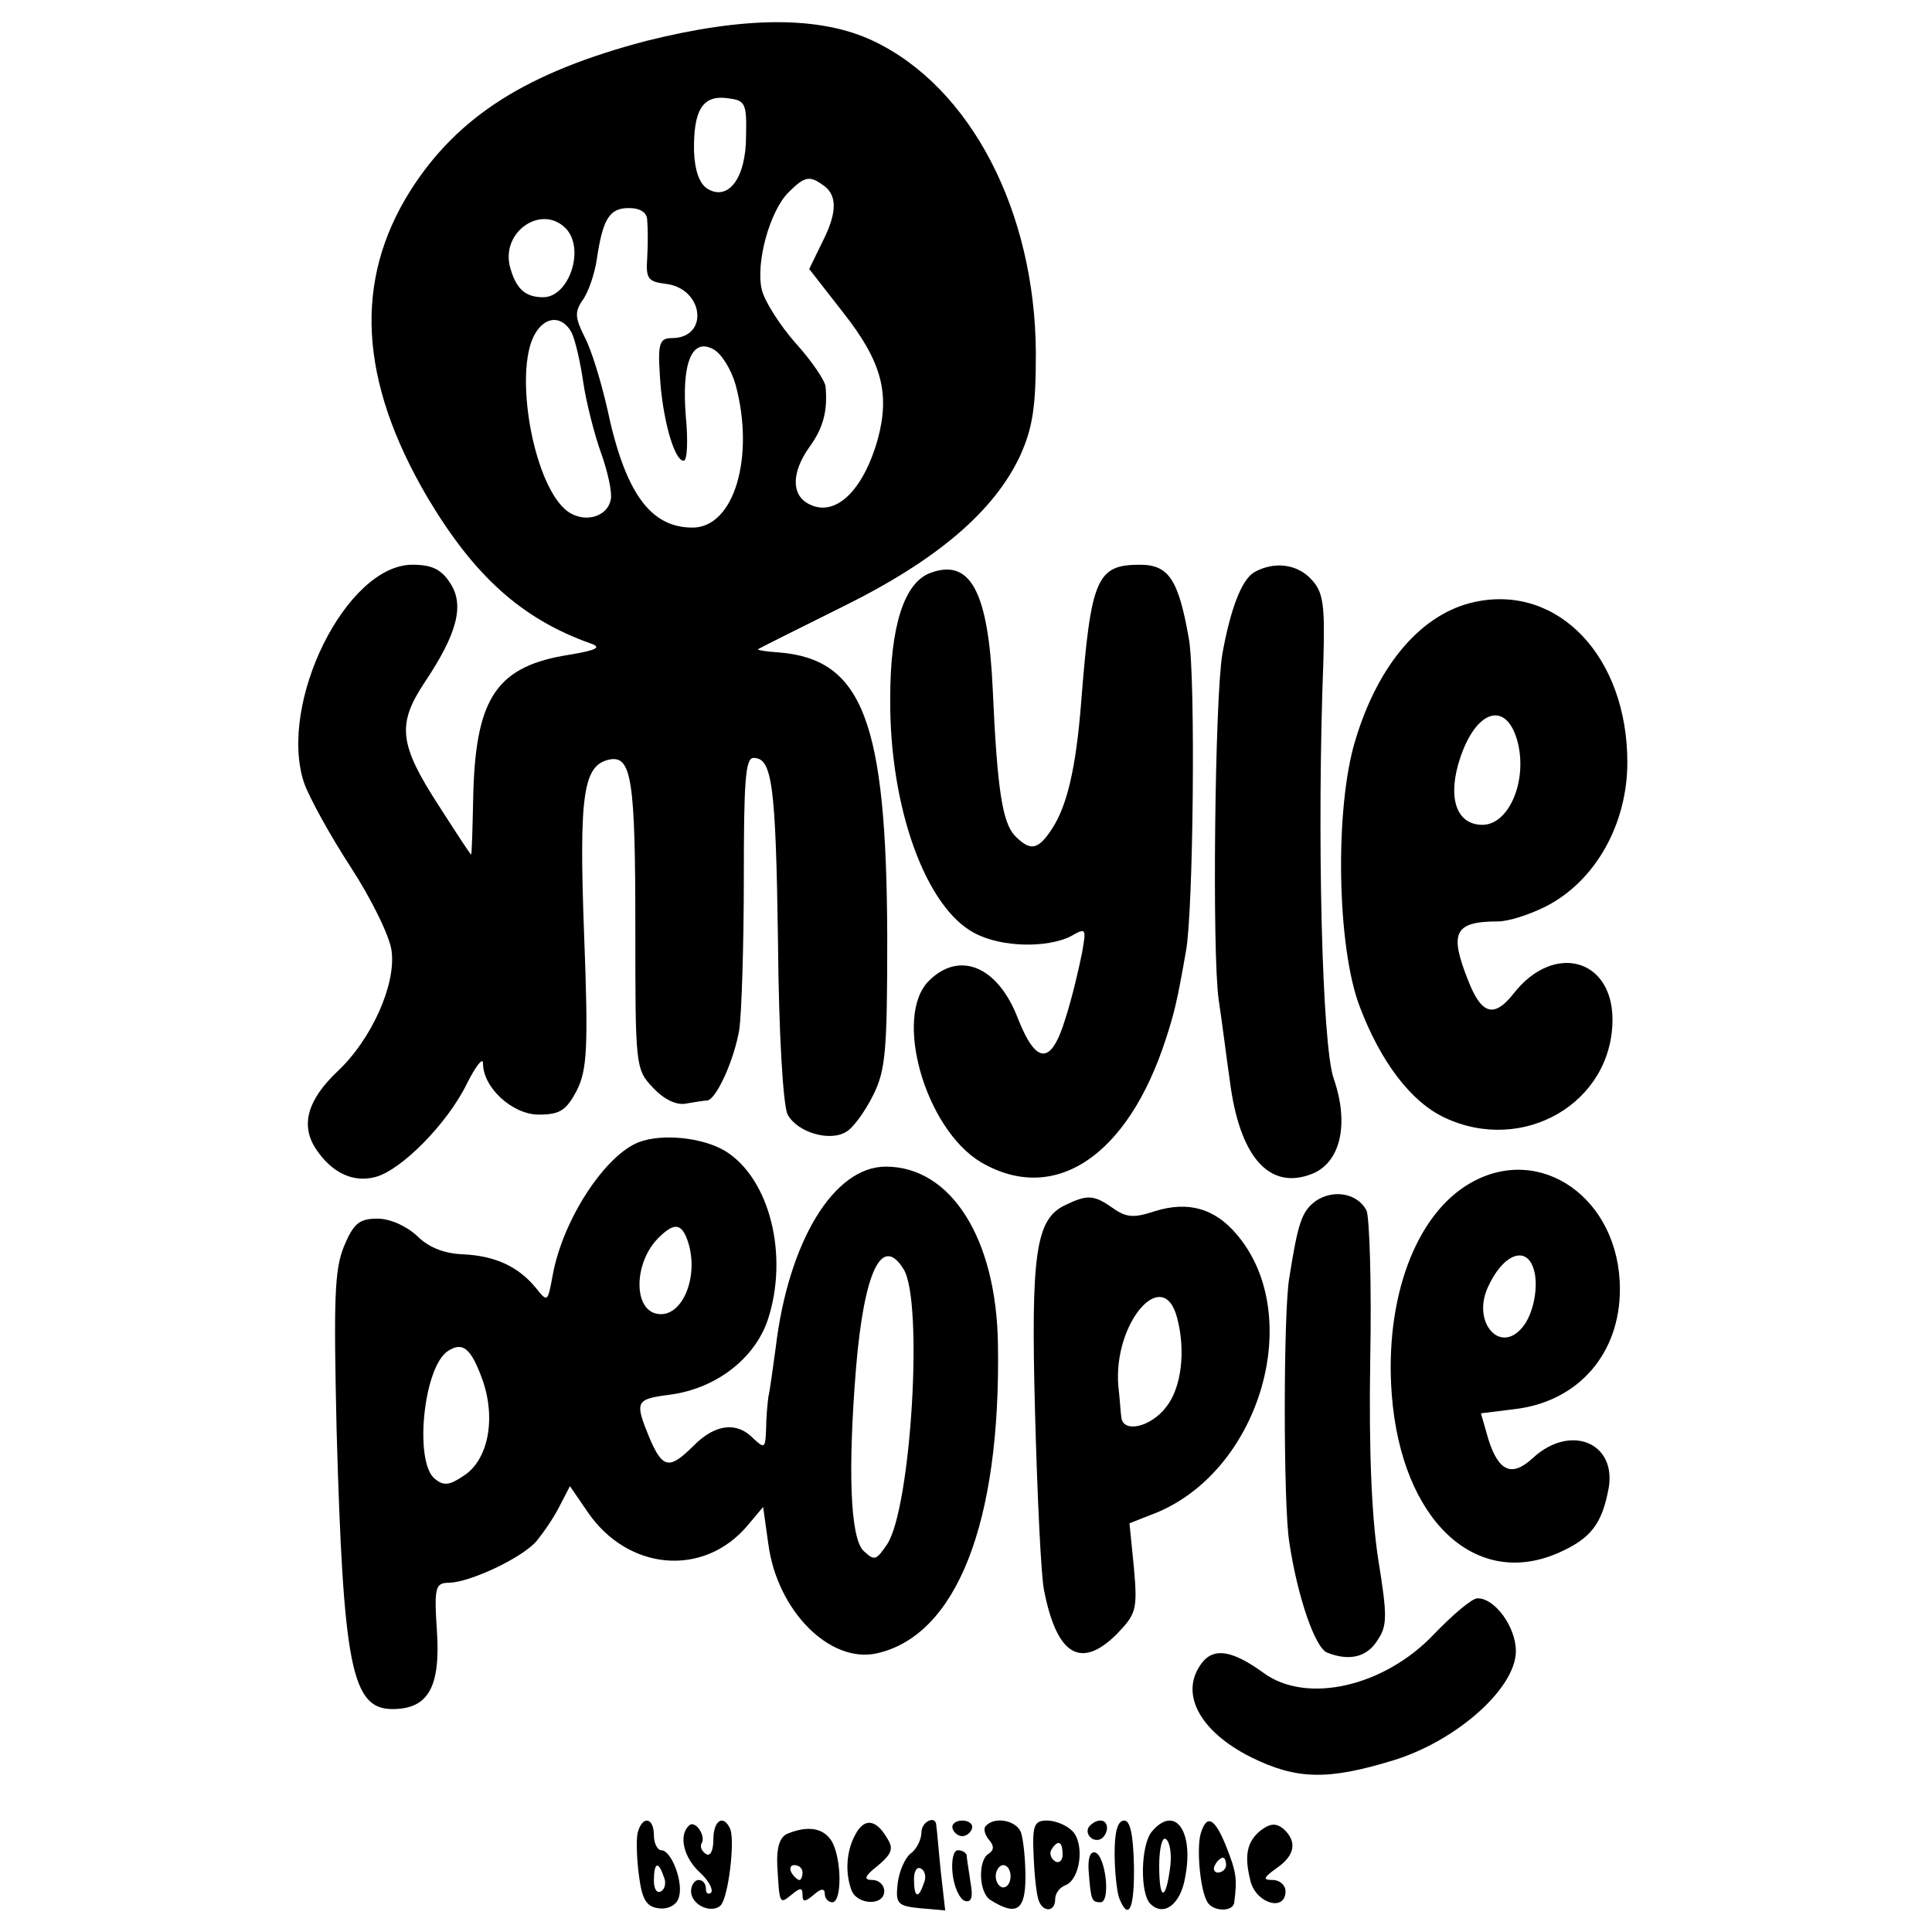 <?xml version="1.0" standalone="no"?>
<!DOCTYPE svg PUBLIC "-//W3C//DTD SVG 20010904//EN"
 "http://www.w3.org/TR/2001/REC-SVG-20010904/DTD/svg10.dtd">
<svg version="1.0" xmlns="http://www.w3.org/2000/svg"
 width="260pt" height="260pt" viewBox="0 0 260 260"
 preserveAspectRatio="xMidYMid meet">
<g transform="translate(0,260) scale(0.1,-0.1)"
fill="#000000" stroke="none">
<path d="M870 2545 c-160 -42 -254 -101 -318 -202 -76 -121 -69 -255 23 -412
63 -106 127 -164 220 -197 15 -5 8 -9 -28 -15 -97 -15 -126 -56 -130 -184 -1
-47 -2 -85 -3 -85 -1 0 -20 29 -43 65 -54 83 -57 110 -20 166 45 67 54 105 35
134 -12 19 -25 25 -51 25 -89 0 -181 -186 -146 -293 7 -20 35 -71 63 -114 28
-43 53 -94 55 -113 6 -45 -27 -119 -73 -162 -40 -38 -50 -72 -29 -104 21 -32
50 -46 80 -38 35 9 97 72 123 125 12 24 22 37 22 28 0 -33 40 -69 75 -69 29 0
37 6 51 32 14 28 16 56 10 212 -7 189 -1 227 35 234 29 5 34 -29 34 -225 0
-188 0 -192 24 -217 15 -16 32 -24 45 -21 12 2 24 4 28 4 12 2 36 54 43 96 3
22 6 113 6 203 0 130 2 162 13 162 25 0 30 -34 33 -248 1 -124 7 -221 13 -232
13 -24 57 -37 79 -23 9 5 25 27 36 49 17 34 19 60 19 214 -1 289 -33 373 -146
382 -16 1 -28 3 -28 4 0 1 51 26 113 57 128 63 205 129 240 204 17 38 21 66
21 138 -1 191 -88 358 -219 420 -72 34 -173 33 -305 0z m134 -128 c0 -57 -24
-88 -52 -71 -11 7 -17 25 -18 50 -1 55 11 76 44 72 25 -3 27 -6 26 -51z m102
-65 c21 -13 21 -37 2 -75 l-19 -39 46 -59 c52 -66 63 -109 46 -171 -20 -70
-58 -105 -93 -86 -23 12 -23 42 1 76 19 26 25 49 22 82 -1 8 -19 35 -41 59
-21 24 -42 57 -45 72 -8 36 11 105 36 130 21 21 28 23 45 11z m-235 -49 c1
-10 1 -32 0 -50 -2 -28 1 -32 25 -35 51 -6 59 -73 8 -73 -16 0 -19 -7 -16 -50
3 -56 19 -115 32 -115 5 0 6 27 3 59 -6 72 8 107 37 91 11 -6 24 -27 30 -48
26 -97 -2 -192 -58 -192 -57 0 -91 47 -115 161 -8 35 -21 78 -30 95 -13 26
-14 34 -3 50 8 11 16 35 19 54 8 55 17 70 43 70 16 0 25 -6 25 -17z m-110 -10
c27 -27 5 -93 -30 -93 -25 0 -37 12 -45 42 -11 47 43 83 75 51z m8 -140 c5
-10 12 -40 16 -68 4 -27 15 -70 24 -95 9 -25 15 -53 13 -62 -5 -26 -40 -33
-62 -13 -43 39 -68 183 -41 234 14 26 37 27 50 4z"/>
<path d="M1252 1829 c-35 -13 -54 -71 -54 -169 -1 -147 48 -282 114 -316 36
-19 97 -20 129 -4 21 12 21 11 15 -23 -4 -20 -13 -59 -22 -87 -19 -63 -39 -64
-64 -1 -27 71 -79 92 -120 51 -48 -48 -5 -199 70 -244 99 -58 198 8 249 166
11 34 15 49 27 118 10 53 13 368 4 420 -14 80 -27 100 -66 100 -58 0 -66 -18
-79 -185 -7 -89 -19 -139 -39 -170 -19 -29 -29 -31 -50 -10 -17 18 -24 62 -30
197 -6 132 -30 177 -84 157z"/>
<path d="M1688 1830 c-17 -10 -32 -49 -43 -110 -10 -58 -14 -401 -5 -465 5
-33 11 -82 15 -109 13 -103 53 -148 110 -126 39 15 51 67 30 128 -16 44 -23
330 -14 564 2 74 0 91 -16 108 -19 21 -50 25 -77 10z"/>
<path d="M1985 1790 c-71 -15 -130 -83 -161 -186 -28 -91 -25 -279 6 -359 28
-74 69 -128 114 -149 106 -50 226 20 226 132 0 82 -79 104 -133 35 -26 -33
-43 -29 -61 17 -26 65 -19 80 40 80 14 0 42 9 64 20 67 34 110 111 110 194 0
142 -93 240 -205 216z m58 -191 c12 -52 -13 -109 -48 -109 -33 0 -46 32 -33
80 21 75 66 91 81 29z"/>
<path d="M860 1063 c-45 -17 -102 -103 -116 -178 -7 -38 -7 -38 -23 -18 -24
29 -55 43 -98 45 -25 1 -46 9 -62 25 -14 13 -36 23 -53 23 -24 0 -32 -6 -45
-37 -13 -32 -14 -71 -10 -248 9 -316 20 -375 75 -375 48 0 65 29 60 105 -4 60
-2 65 17 65 28 1 97 33 117 56 9 11 23 31 31 47 l14 27 24 -35 c54 -79 156
-88 215 -18 l21 25 7 -50 c12 -90 83 -161 146 -147 107 24 167 175 163 416 -2
142 -63 239 -151 239 -70 0 -131 -101 -148 -243 -4 -29 -8 -59 -10 -67 -1 -8
-3 -28 -3 -43 -1 -26 -2 -27 -17 -13 -22 23 -51 20 -80 -9 -33 -33 -42 -32
-60 10 -20 49 -19 52 27 58 62 8 114 48 132 100 29 87 3 191 -57 228 -30 18
-84 24 -116 12z m64 -129 c19 -48 -5 -109 -40 -102 -32 6 -31 69 2 102 20 20
30 20 38 0z m292 -42 c27 -43 10 -321 -22 -370 -15 -22 -17 -23 -32 -9 -18 18
-21 110 -10 246 11 131 35 180 64 133z m-567 -148 c19 -53 8 -109 -25 -130
-19 -13 -27 -14 -39 -4 -28 23 -15 151 18 172 20 13 31 3 46 -38z"/>
<path d="M1979 1008 c-74 -42 -116 -156 -106 -285 13 -169 113 -263 226 -212
42 19 57 38 66 87 10 61 -52 86 -102 40 -28 -26 -46 -19 -60 25 l-10 35 48 6
c84 11 139 75 139 161 0 122 -107 197 -201 143z m85 -116 c7 -22 0 -60 -15
-78 -30 -37 -68 6 -47 53 20 45 52 58 62 25z"/>
<path d="M1771 984 c-19 -14 -24 -28 -36 -104 -8 -47 -8 -305 0 -355 11 -74
35 -143 51 -149 30 -12 54 -6 68 17 13 19 13 33 1 107 -9 57 -13 147 -11 270
2 102 -1 192 -5 201 -12 23 -44 29 -68 13z"/>
<path d="M1433 978 c-39 -19 -46 -64 -40 -282 3 -110 8 -217 12 -236 17 -87
49 -107 97 -60 27 28 29 33 24 90 l-6 60 38 15 c139 59 198 265 107 373 -30
36 -66 46 -111 32 -27 -9 -38 -9 -56 4 -26 18 -34 19 -65 4z m151 -151 c12
-45 6 -95 -15 -121 -21 -27 -58 -35 -60 -13 -1 6 -2 25 -4 42 -7 84 60 163 79
92z"/>
<path d="M1930 401 c-67 -71 -172 -95 -230 -52 -40 29 -65 34 -81 15 -33 -40
-7 -93 65 -129 61 -30 103 -31 191 -4 85 26 165 97 165 147 0 33 -29 72 -52
71 -7 0 -33 -22 -58 -48z"/>
<path d="M858 133 c-2 -10 -1 -36 2 -58 4 -31 10 -41 26 -43 12 -2 24 4 27 13
8 19 -9 65 -23 65 -5 0 -10 9 -10 20 0 25 -16 27 -22 3z m35 -58 c4 -8 2 -17
-3 -20 -6 -4 -10 3 -10 14 0 25 6 27 13 6z"/>
<path d="M927 143 c-14 -13 -7 -43 15 -63 12 -11 18 -23 15 -27 -4 -3 -7 -1
-7 5 0 7 -4 12 -10 12 -5 0 -10 -7 -10 -15 0 -19 28 -31 40 -19 10 11 19 83
13 102 -9 21 -23 13 -23 -14 0 -14 -4 -23 -10 -19 -6 4 -8 10 -6 14 7 10 -9
33 -17 24z"/>
<path d="M1151 131 c-12 -22 -14 -51 -5 -75 8 -20 44 -21 44 -1 0 8 -7 15 -16
15 -12 0 -11 5 7 19 19 16 22 23 13 37 -15 26 -31 28 -43 5z"/>
<path d="M1240 134 c0 -9 -6 -22 -14 -28 -8 -6 -16 -24 -18 -41 -3 -27 0 -30
30 -33 l34 -3 -6 53 c-3 29 -5 56 -6 61 0 15 -20 6 -20 -9z m3 -69 c-7 -21
-13 -19 -13 6 0 11 4 18 10 14 5 -3 7 -12 3 -20z"/>
<path d="M1282 139 c2 -6 8 -10 13 -10 5 0 11 4 13 10 2 6 -4 11 -13 11 -9 0
-15 -5 -13 -11z"/>
<path d="M1327 143 c-4 -3 -2 -12 4 -19 7 -8 7 -14 -1 -19 -14 -9 -13 -52 3
-62 35 -22 47 -14 47 31 0 25 -3 51 -6 60 -6 16 -35 22 -47 9z m33 -68 c0 -8
-4 -15 -10 -15 -5 0 -10 7 -10 15 0 8 5 15 10 15 6 0 10 -7 10 -15z"/>
<path d="M1391 103 c1 -27 4 -54 7 -61 6 -16 22 -15 22 2 0 8 6 16 14 19 20 8
26 56 9 73 -8 8 -23 14 -34 14 -17 0 -20 -6 -18 -47z m39 1 c0 -8 -5 -12 -10
-9 -6 4 -8 11 -5 16 9 14 15 11 15 -7z"/>
<path d="M1465 141 c-6 -11 9 -23 19 -14 9 9 7 23 -3 23 -6 0 -12 -4 -16 -9z"/>
<path d="M1500 106 c0 -24 3 -51 6 -60 13 -33 21 -14 20 44 -1 41 -5 60 -13
60 -9 0 -13 -15 -13 -44z"/>
<path d="M1550 135 c-15 -18 -16 -83 -2 -97 18 -18 41 -1 47 36 12 62 -14 98
-45 61z m25 -46 c-6 -48 -15 -48 -15 0 0 23 4 40 9 36 5 -3 8 -19 6 -36z"/>
<path d="M1616 133 c-6 -20 -1 -77 9 -93 8 -13 35 -13 36 0 4 31 3 40 -10 73
-16 41 -27 46 -35 20z m34 -43 c0 -5 -5 -10 -11 -10 -5 0 -7 5 -4 10 3 6 8 10
11 10 2 0 4 -4 4 -10z"/>
<path d="M1697 137 c-19 -15 -23 -34 -14 -69 8 -30 47 -41 47 -13 0 8 -8 15
-17 15 -14 0 -13 3 5 16 25 17 28 36 9 53 -10 8 -18 7 -30 -2z"/>
<path d="M1059 132 c-10 -5 -14 -19 -13 -42 3 -53 3 -53 19 -40 12 10 15 10
15 0 0 -10 3 -10 15 0 10 9 15 9 15 1 0 -6 5 -11 10 -11 13 0 13 56 0 81 -11
19 -32 23 -61 11z m21 -52 c0 -5 -2 -10 -4 -10 -3 0 -8 5 -11 10 -3 6 -1 10 4
10 6 0 11 -4 11 -10z"/>
<path d="M1282 78 c2 -17 9 -33 16 -36 9 -3 12 4 8 25 -2 15 -5 31 -5 36 -1 4
-6 7 -12 7 -6 0 -9 -14 -7 -32z"/>
<path d="M1465 83 c3 -40 4 -43 16 -43 14 0 7 62 -7 67 -7 2 -10 -8 -9 -24z"/>
</g>
</svg>

